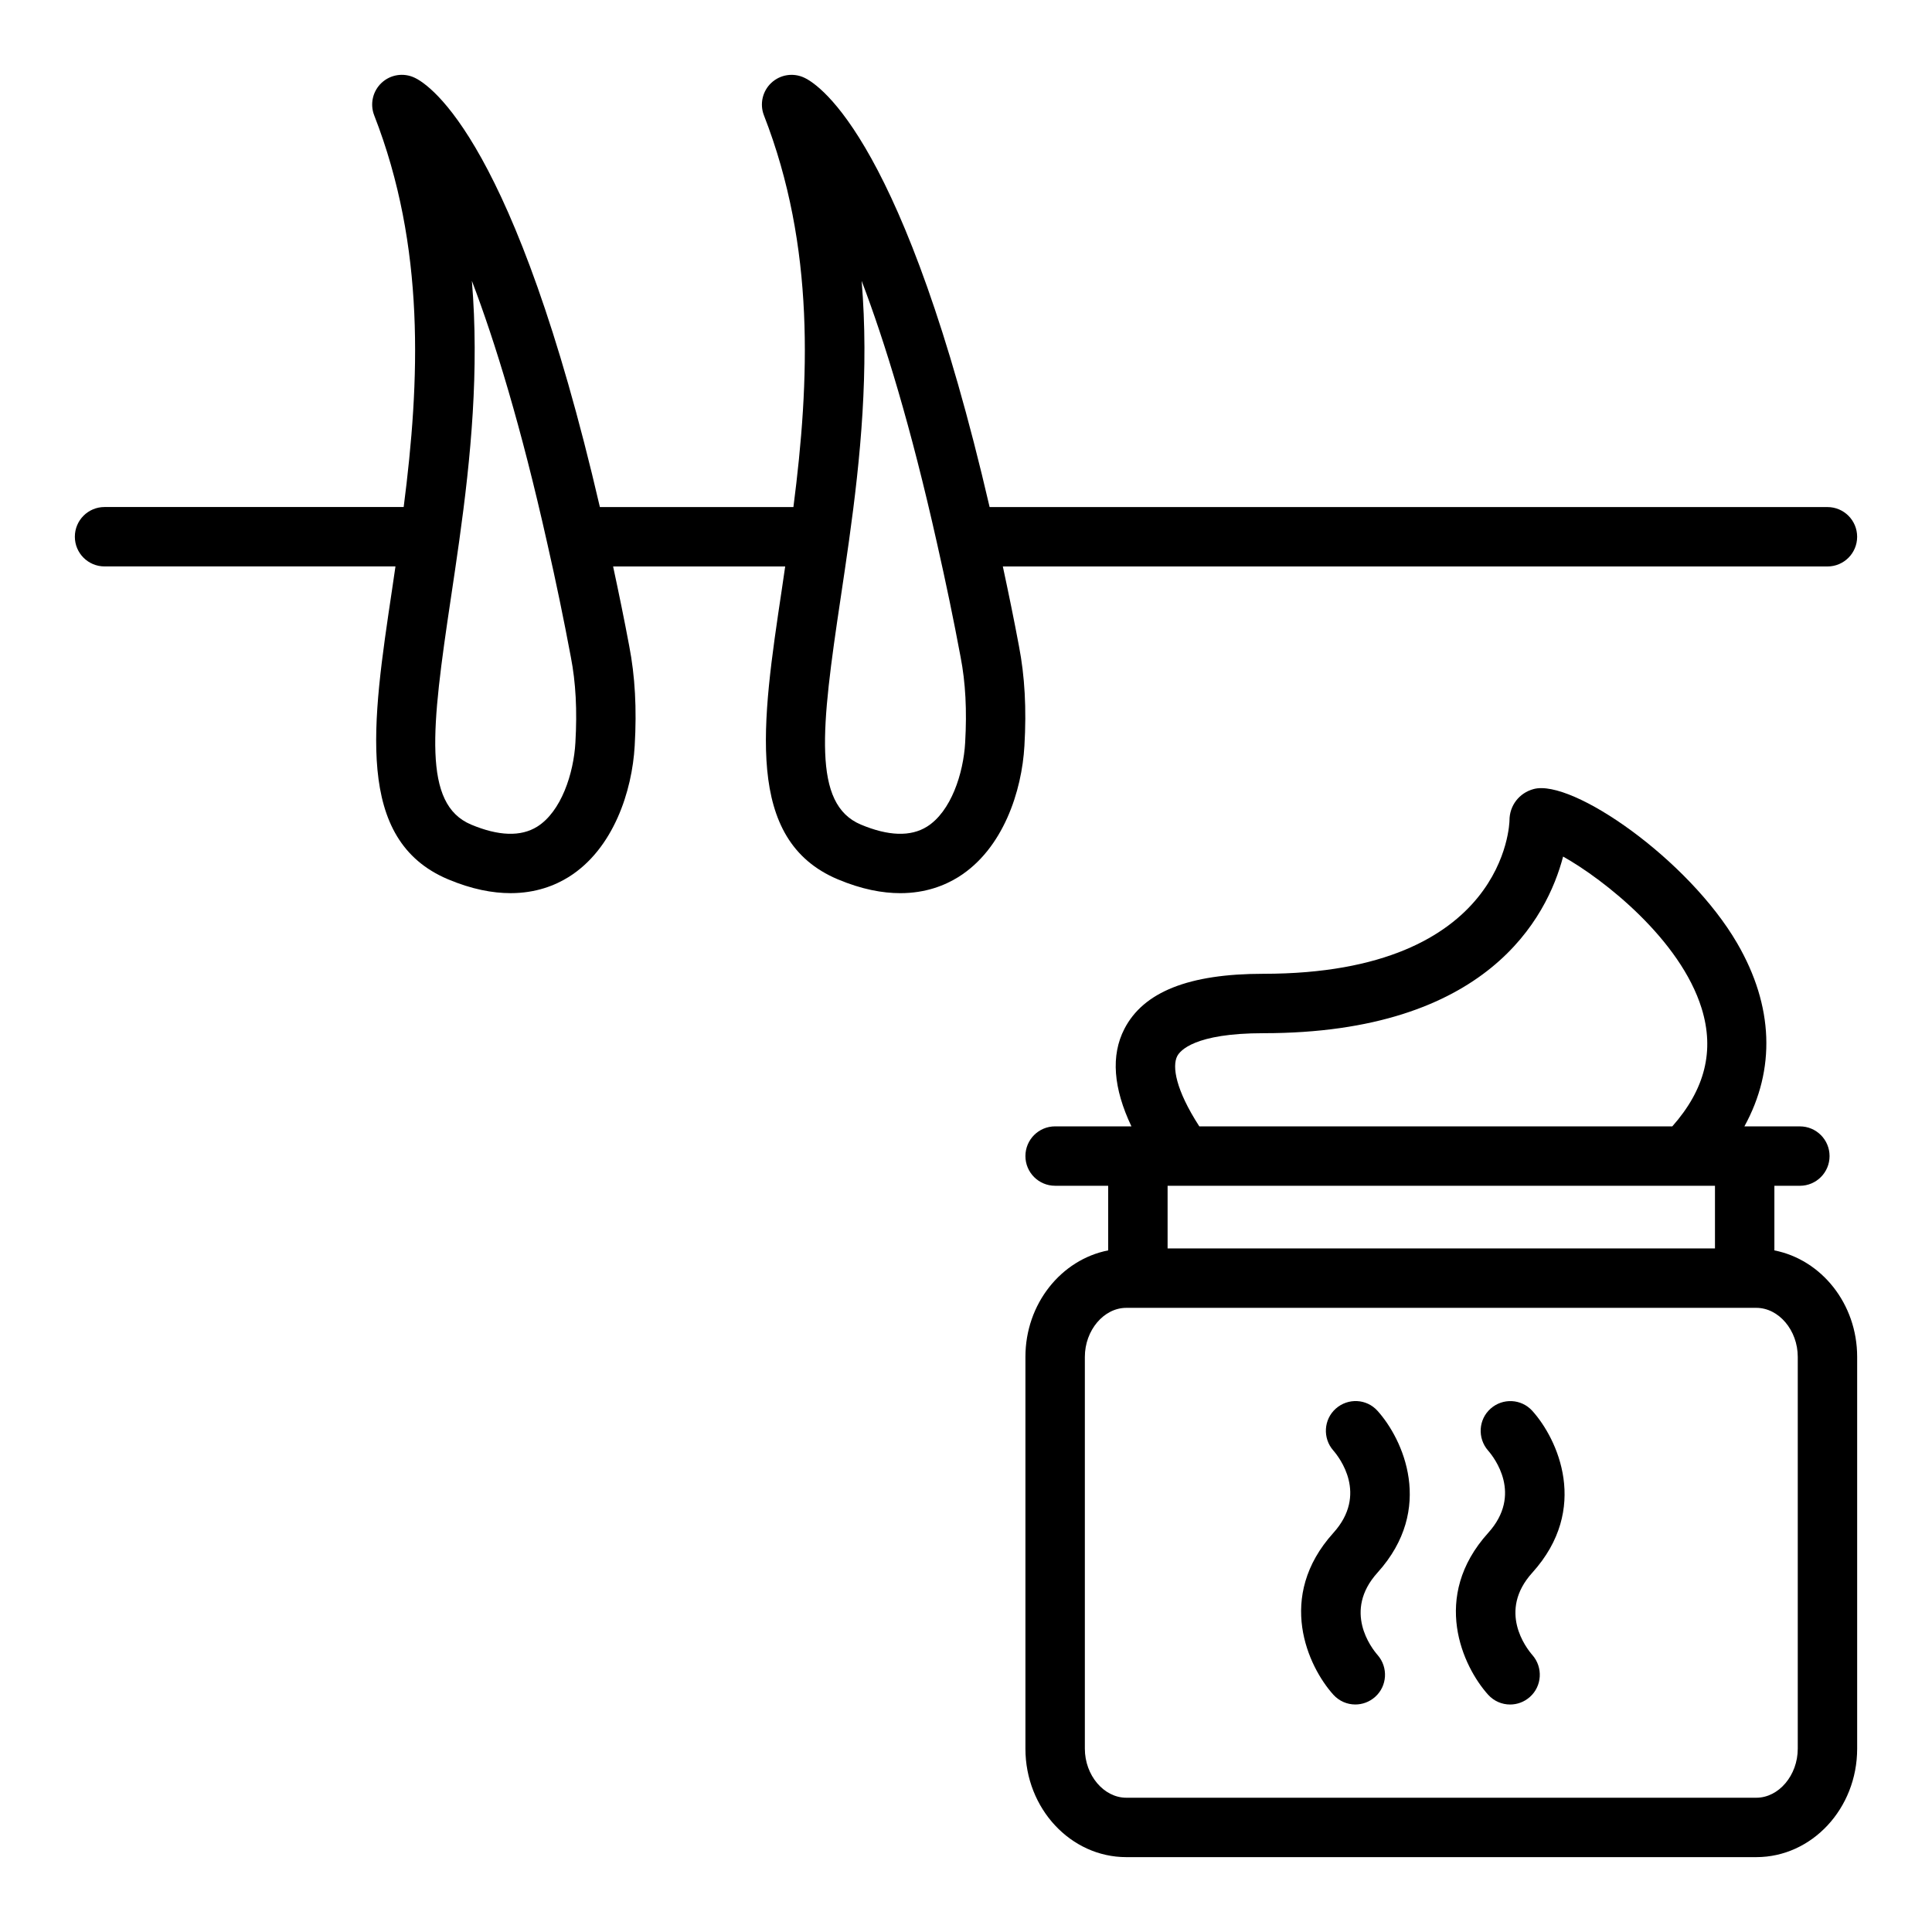 <?xml version="1.0" encoding="UTF-8"?>
<!-- Uploaded to: ICON Repo, www.svgrepo.com, Generator: ICON Repo Mixer Tools -->
<svg fill="#000000" width="800px" height="800px" version="1.1" viewBox="144 144 512 512" xmlns="http://www.w3.org/2000/svg">
 <g>
  <path d="m614.23 475.37v-17.125h6.75c4.352 0 7.871-3.519 7.871-7.871 0-4.352-3.519-7.871-7.871-7.871h-14.699c8.293-15.078 7.785-31.848-1.906-48.523-12.914-22.227-43.75-43.633-53.938-40.875-3.836 1.031-6.41 4.375-6.41 8.309 0 0.406-0.746 40.652-65.223 40.652-19.727 0-31.781 4.781-36.84 14.621-3.609 7.023-2.93 15.691 1.875 25.816l-20.223-0.004c-4.352 0-7.871 3.519-7.871 7.871 0 4.352 3.519 7.871 7.871 7.871h14.059v17.125c-12.445 2.449-21.93 14.141-21.93 28.219v103.84c0 15.844 11.992 28.734 26.73 28.734h166.96c14.738 0 26.73-12.891 26.73-28.734v-103.84c0-14.078-9.484-25.77-21.934-28.215zm-158.25-51.488c0.73-1.422 4.543-6.074 22.832-6.074 59.363 0 75.207-30.703 79.426-46.809 10.816 6.051 31.066 21.984 36.715 40.238 3.461 11.191 0.914 21.449-7.781 31.266h-125.34c-6.297-9.719-7.242-15.93-5.856-18.621zm-2.555 34.363h145.06v16.605h-145.06zm167 149.18c0 7.043-5.027 12.992-10.984 12.992h-166.96c-5.957 0-10.984-5.949-10.984-12.992v-103.84c0-7.043 5.027-12.992 10.984-12.992h166.96c5.957 0 10.984 5.949 10.984 12.992z"/>
  <path d="m509.05 517.88c-2.898-3.223-7.816-3.445-11.047-0.586-3.231 2.867-3.519 7.832-0.676 11.086 1.621 1.859 9.25 11.648 0.039 21.84-15.336 16.973-6.703 35.484 0 42.91 1.555 1.707 3.676 2.574 5.805 2.574 1.867 0 3.734-0.66 5.242-2 3.231-2.867 3.519-7.832 0.676-11.094-1.621-1.852-9.254-11.641-0.039-21.84 15.328-16.961 6.703-35.473 0-42.891z"/>
  <path d="m550.07 517.88c-2.914-3.207-7.824-3.438-11.047-0.578-3.231 2.867-3.519 7.832-0.676 11.094 1.621 1.852 9.254 11.641 0.039 21.832-15.336 16.973-6.703 35.484 0 42.91 1.555 1.707 3.676 2.574 5.805 2.574 1.867 0 3.734-0.66 5.242-2 3.231-2.867 3.519-7.832 0.676-11.094-1.621-1.852-9.254-11.641-0.039-21.832 15.336-16.969 6.703-35.48 0-42.906z"/>
  <path d="m409.76 294.12h218.53c4.352 0 7.871-3.519 7.871-7.871s-3.519-7.871-7.871-7.871l-222.03-0.004c-22.441-96.695-44.785-111.74-49.113-113.78-2.93-1.383-6.371-0.84-8.734 1.359-2.352 2.199-3.129 5.621-1.961 8.617 13.59 34.84 12.129 70.305 7.812 103.8h-51.289c-22.441-96.695-44.785-111.74-49.113-113.78-2.922-1.383-6.379-0.84-8.734 1.359-2.352 2.199-3.129 5.621-1.961 8.617 13.59 34.84 12.129 70.305 7.812 103.8h-79.27c-4.352 0-7.871 3.519-7.871 7.871 0 4.352 3.519 7.871 7.871 7.871h77.094c-0.297 1.996-0.59 4.082-0.883 6.027-5.344 35.641-9.957 66.43 14.805 76.883 6.344 2.668 11.855 3.676 16.582 3.676 6.695 0 11.801-2.039 15.398-4.281 11.887-7.434 16.836-22.832 17.496-34.77 0.578-9.816 0.094-18.488-1.453-26.461-1.316-7.047-2.758-14.035-4.269-21.07h45.605c-0.297 1.996-0.59 4.082-0.883 6.027-5.344 35.641-9.957 66.43 14.805 76.883 6.344 2.668 11.855 3.676 16.582 3.676 6.695 0 11.801-2.039 15.398-4.281 11.887-7.434 16.836-22.832 17.496-34.77 0.578-9.816 0.094-18.488-1.453-26.461-1.293-6.934-2.738-13.949-4.269-21.074zm-113.27 46.617v0.023c-0.461 8.242-3.766 18.336-10.133 22.316-4.328 2.699-10.23 2.5-17.52-0.555-12.859-5.434-10.547-25.34-5.344-60.047 0.73-4.883 1.484-9.941 2.207-15.137 3.106-22.18 5.32-45.324 3.352-68.91 6.141 16.113 13.031 38.523 19.98 69.562 2.32 10.211 4.359 20.051 6.25 30.145 1.309 6.727 1.699 14.113 1.207 22.602zm103.29 0v0.023c-0.461 8.242-3.766 18.336-10.133 22.316-4.328 2.699-10.23 2.5-17.52-0.555-12.859-5.434-10.547-25.34-5.344-60.047 0.73-4.883 1.484-9.941 2.207-15.137 3.106-22.18 5.32-45.324 3.352-68.91 6.141 16.113 13.031 38.523 19.98 69.559 2.359 10.426 4.406 20.273 6.25 30.152 1.305 6.723 1.695 14.109 1.207 22.598z"/>
 </g>
</svg>